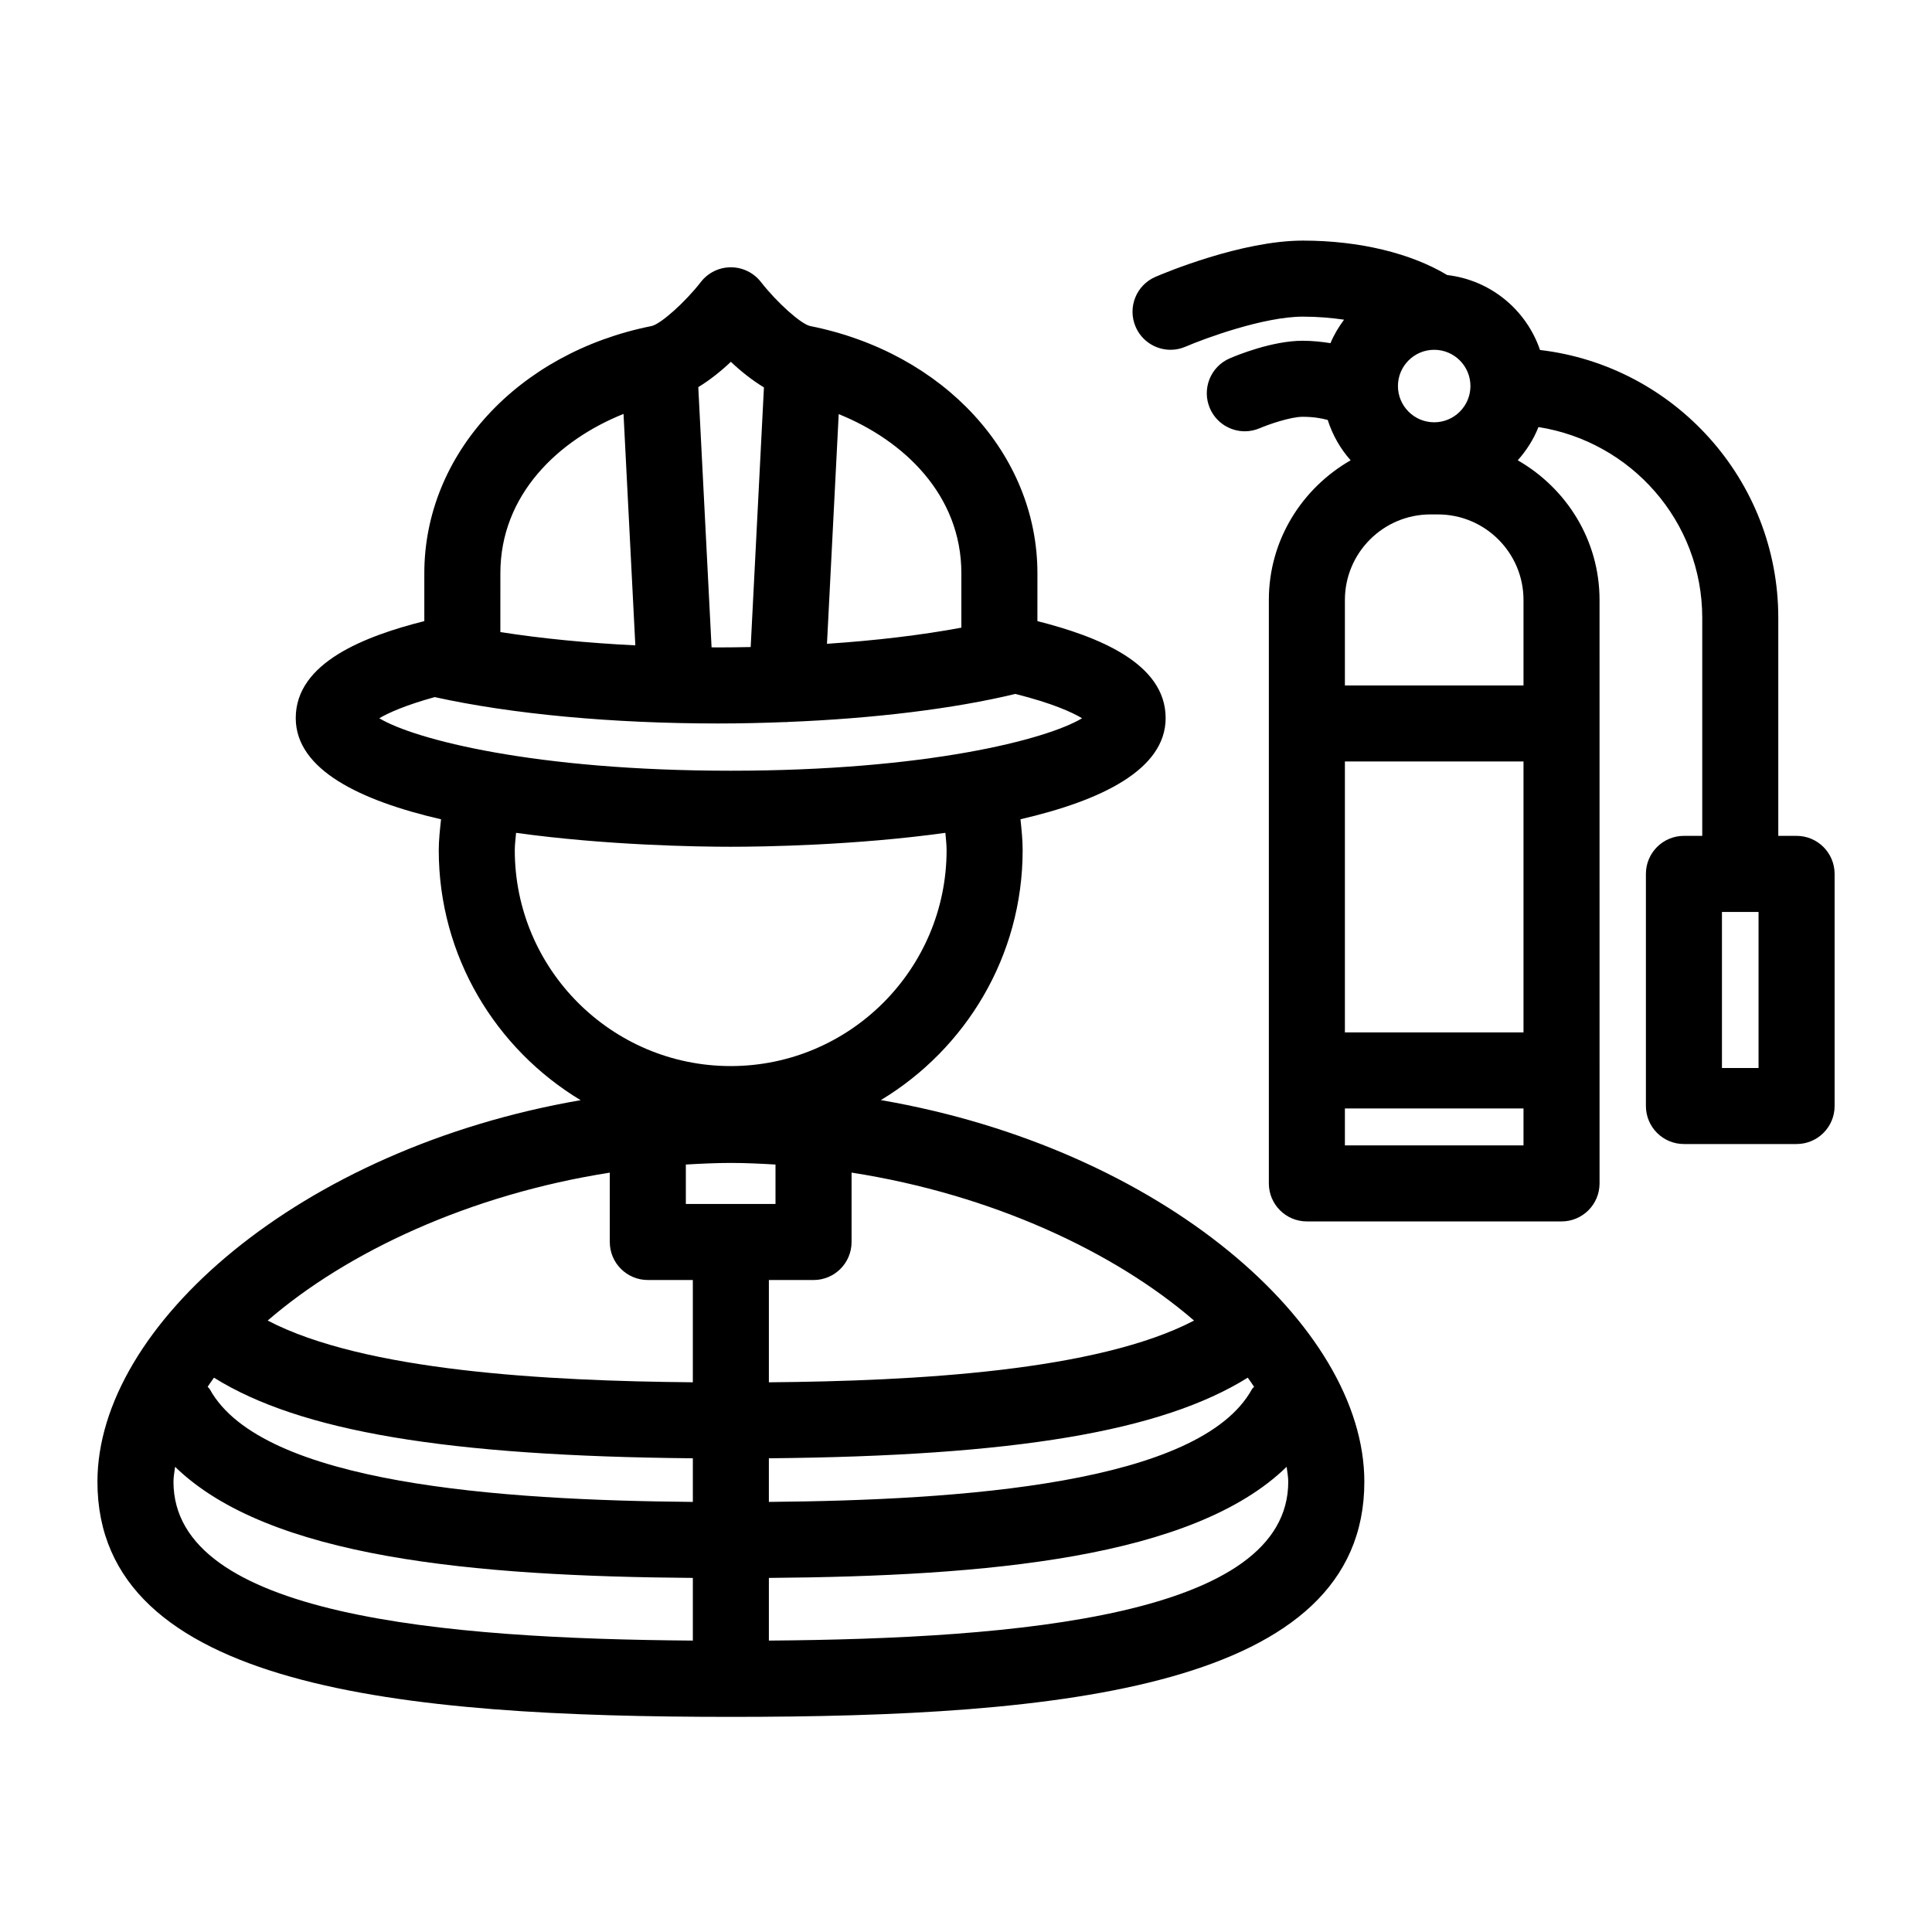 <?xml version="1.0" encoding="UTF-8"?>
<!-- Uploaded to: SVG Repo, www.svgrepo.com, Generator: SVG Repo Mixer Tools -->
<svg fill="#000000" width="800px" height="800px" version="1.1" viewBox="144 144 512 512" xmlns="http://www.w3.org/2000/svg">
 <path d="m377.43 435.54c22.473-13.555 37.582-38.129 37.582-66.23 0-2.723-0.289-5.465-0.574-8.199 21.262-4.914 38.469-13.094 38.469-26.82 0-14.598-18.055-21.648-33.984-25.688l0.004-12.676c0-31.508-24.762-58.453-60.223-65.523-2.449-0.531-8.793-6.211-13.059-11.68-1.91-2.449-4.848-3.887-7.949-3.887h-0.016c-3.109 0.004-6.047 1.438-7.949 3.898-4.156 5.363-10.629 11.141-13.059 11.672-35.457 7.07-60.223 34.016-60.223 65.523v12.668c-15.555 3.949-34.074 10.895-34.074 25.695 0 13.738 17.23 21.918 38.508 26.832-0.289 2.723-0.609 5.453-0.609 8.191 0 28.109 15.117 52.691 37.598 66.242-74.496 12.859-128.05 59.793-128.05 101.12 0 54.766 80.68 62.312 167.87 62.312s167.87-7.547 167.87-62.312c0-41.344-53.586-88.293-128.12-101.14zm-176.73 73.559c22.863 14.246 61.715 20.766 126.91 21.363v11.562c-50.855-0.445-114.14-4.746-128-29.836-0.152-0.273-0.406-0.43-0.578-0.68 0.551-0.805 1.074-1.609 1.668-2.41zm136.98-56.91c3.984 0 7.918 0.199 11.836 0.426v10.453h-23.762v-10.453c3.949-0.227 7.914-0.426 11.926-0.426zm122.75 41.777c-25.633 13.398-73.859 16.023-112.67 16.359v-27.105h11.836c5.566 0 10.078-4.512 10.078-10.078v-18.391c37.227 5.801 69.75 21.039 90.758 39.215zm-144.75-10.75h11.926v27.105c-38.809-0.336-87.035-2.965-112.67-16.359 20.988-18.16 53.477-33.387 90.664-39.195v18.375c0 5.562 4.512 10.074 10.078 10.074zm32.078 47.246c65.188-0.598 104.04-7.113 126.91-21.363 0.594 0.801 1.121 1.602 1.668 2.406-0.172 0.254-0.43 0.41-0.578 0.68-13.859 25.094-77.148 29.395-128 29.836zm51.012-234.54v14.418c-10.512 1.957-22.602 3.406-35.613 4.273l3.109-60.867c17.176 6.926 32.504 21.371 32.504 42.176zm-61.082-56.039c2.566 2.438 5.566 4.848 8.762 6.785l-3.512 68.805c-2.844 0.055-5.691 0.102-8.57 0.102-0.605 0-1.191-0.016-1.797-0.02l-3.519-68.961c3.148-1.922 6.102-4.305 8.637-6.711zm-28.449 13.812 3.129 61.332c-12.852-0.637-24.961-1.824-35.77-3.523l0.004-15.582c0-20.859 15.406-35.328 32.637-42.227zm-50.047 75.043c20.41 4.504 47 6.992 75.172 6.992 5.973 0 11.867-0.148 17.691-0.371 0.156 0.008 0.312 0.012 0.473 0.012 0.07 0 0.129-0.035 0.195-0.039 22.863-0.914 44.055-3.5 60.348-7.434 9.84 2.473 15.055 4.867 17.688 6.449-9.359 5.629-41.254 13.902-93.125 13.902-51.863 0-83.758-8.277-93.121-13.902 2.34-1.402 6.879-3.445 14.68-5.609zm21.23 40.566c0-1.535 0.219-3.055 0.34-4.59 24.008 3.324 48.215 3.688 56.875 3.688 8.664 0 32.879-0.363 56.898-3.691 0.121 1.527 0.32 3.035 0.32 4.59 0 31.551-25.668 57.219-57.219 57.219-31.547 0.004-57.215-25.664-57.215-57.215zm-90.453 167.36c0-1.301 0.273-2.629 0.43-3.945 24.863 24.199 79.363 28.996 137.21 29.445v16.609c-66.176-0.504-137.64-6.555-137.64-42.109zm157.79 42.109v-16.609c57.848-0.449 112.35-5.246 137.21-29.445 0.156 1.316 0.43 2.644 0.43 3.945-0.004 35.555-71.465 41.605-137.64 42.109zm272.35-213.26h-4.848v-57.785c0-36.594-27.648-66.812-63.141-70.977-3.641-10.652-13.086-18.512-24.598-19.863-9.566-5.75-23.207-9.125-38.242-9.125-16.27 0-36.777 8.613-39.059 9.598-5.113 2.195-7.473 8.121-5.273 13.234 1.637 3.812 5.352 6.102 9.258 6.102 1.328 0 2.676-0.266 3.977-0.828 5.144-2.211 20.766-7.957 31.098-7.957 3.996 0 7.578 0.328 10.906 0.805-1.422 1.926-2.672 3.981-3.598 6.223-2.383-0.375-4.836-0.637-7.387-0.637-8.074 0-17.492 3.879-19.297 4.656-5.113 2.199-7.473 8.121-5.273 13.234 1.637 3.816 5.352 6.102 9.258 6.102 1.328 0 2.676-0.266 3.977-0.828 2.195-0.945 8.094-3.012 11.336-3.012 2.824 0 5.023 0.383 6.656 0.84 1.281 4 3.344 7.621 6.074 10.688-12.879 7.394-21.676 21.125-21.676 37.008v154.62c0 5.566 4.512 10.078 10.078 10.078h67.484c5.566 0 10.078-4.512 10.078-10.078l-0.004-154.62c0-15.883-8.797-29.617-21.676-37.008 2.305-2.59 4.195-5.531 5.488-8.809 24.527 3.852 43.406 24.953 43.406 50.551v57.785h-4.852c-5.566 0-10.078 4.512-10.078 10.078v61.512c0 5.566 4.512 10.078 10.078 10.078h29.852c5.566 0 10.078-4.512 10.078-10.078v-61.512c-0.008-5.566-4.519-10.078-10.082-10.078zm-86.43-119.21c0 5.301-4.309 9.609-9.605 9.609-5.301 0-9.609-4.309-9.609-9.609 0-5.293 4.309-9.605 9.609-9.605 5.297 0 9.605 4.309 9.605 9.605zm14.062 171.29h-47.332v-71.793h47.332zm-47.332 29.949v-9.797h47.332v9.797zm47.332-121.89h-47.332v-22.652c0-12.5 10.168-22.672 22.672-22.672h1.988c12.5 0 22.672 10.168 22.672 22.672zm62.289 101.38h-9.699v-41.359h9.699z"/>
</svg>